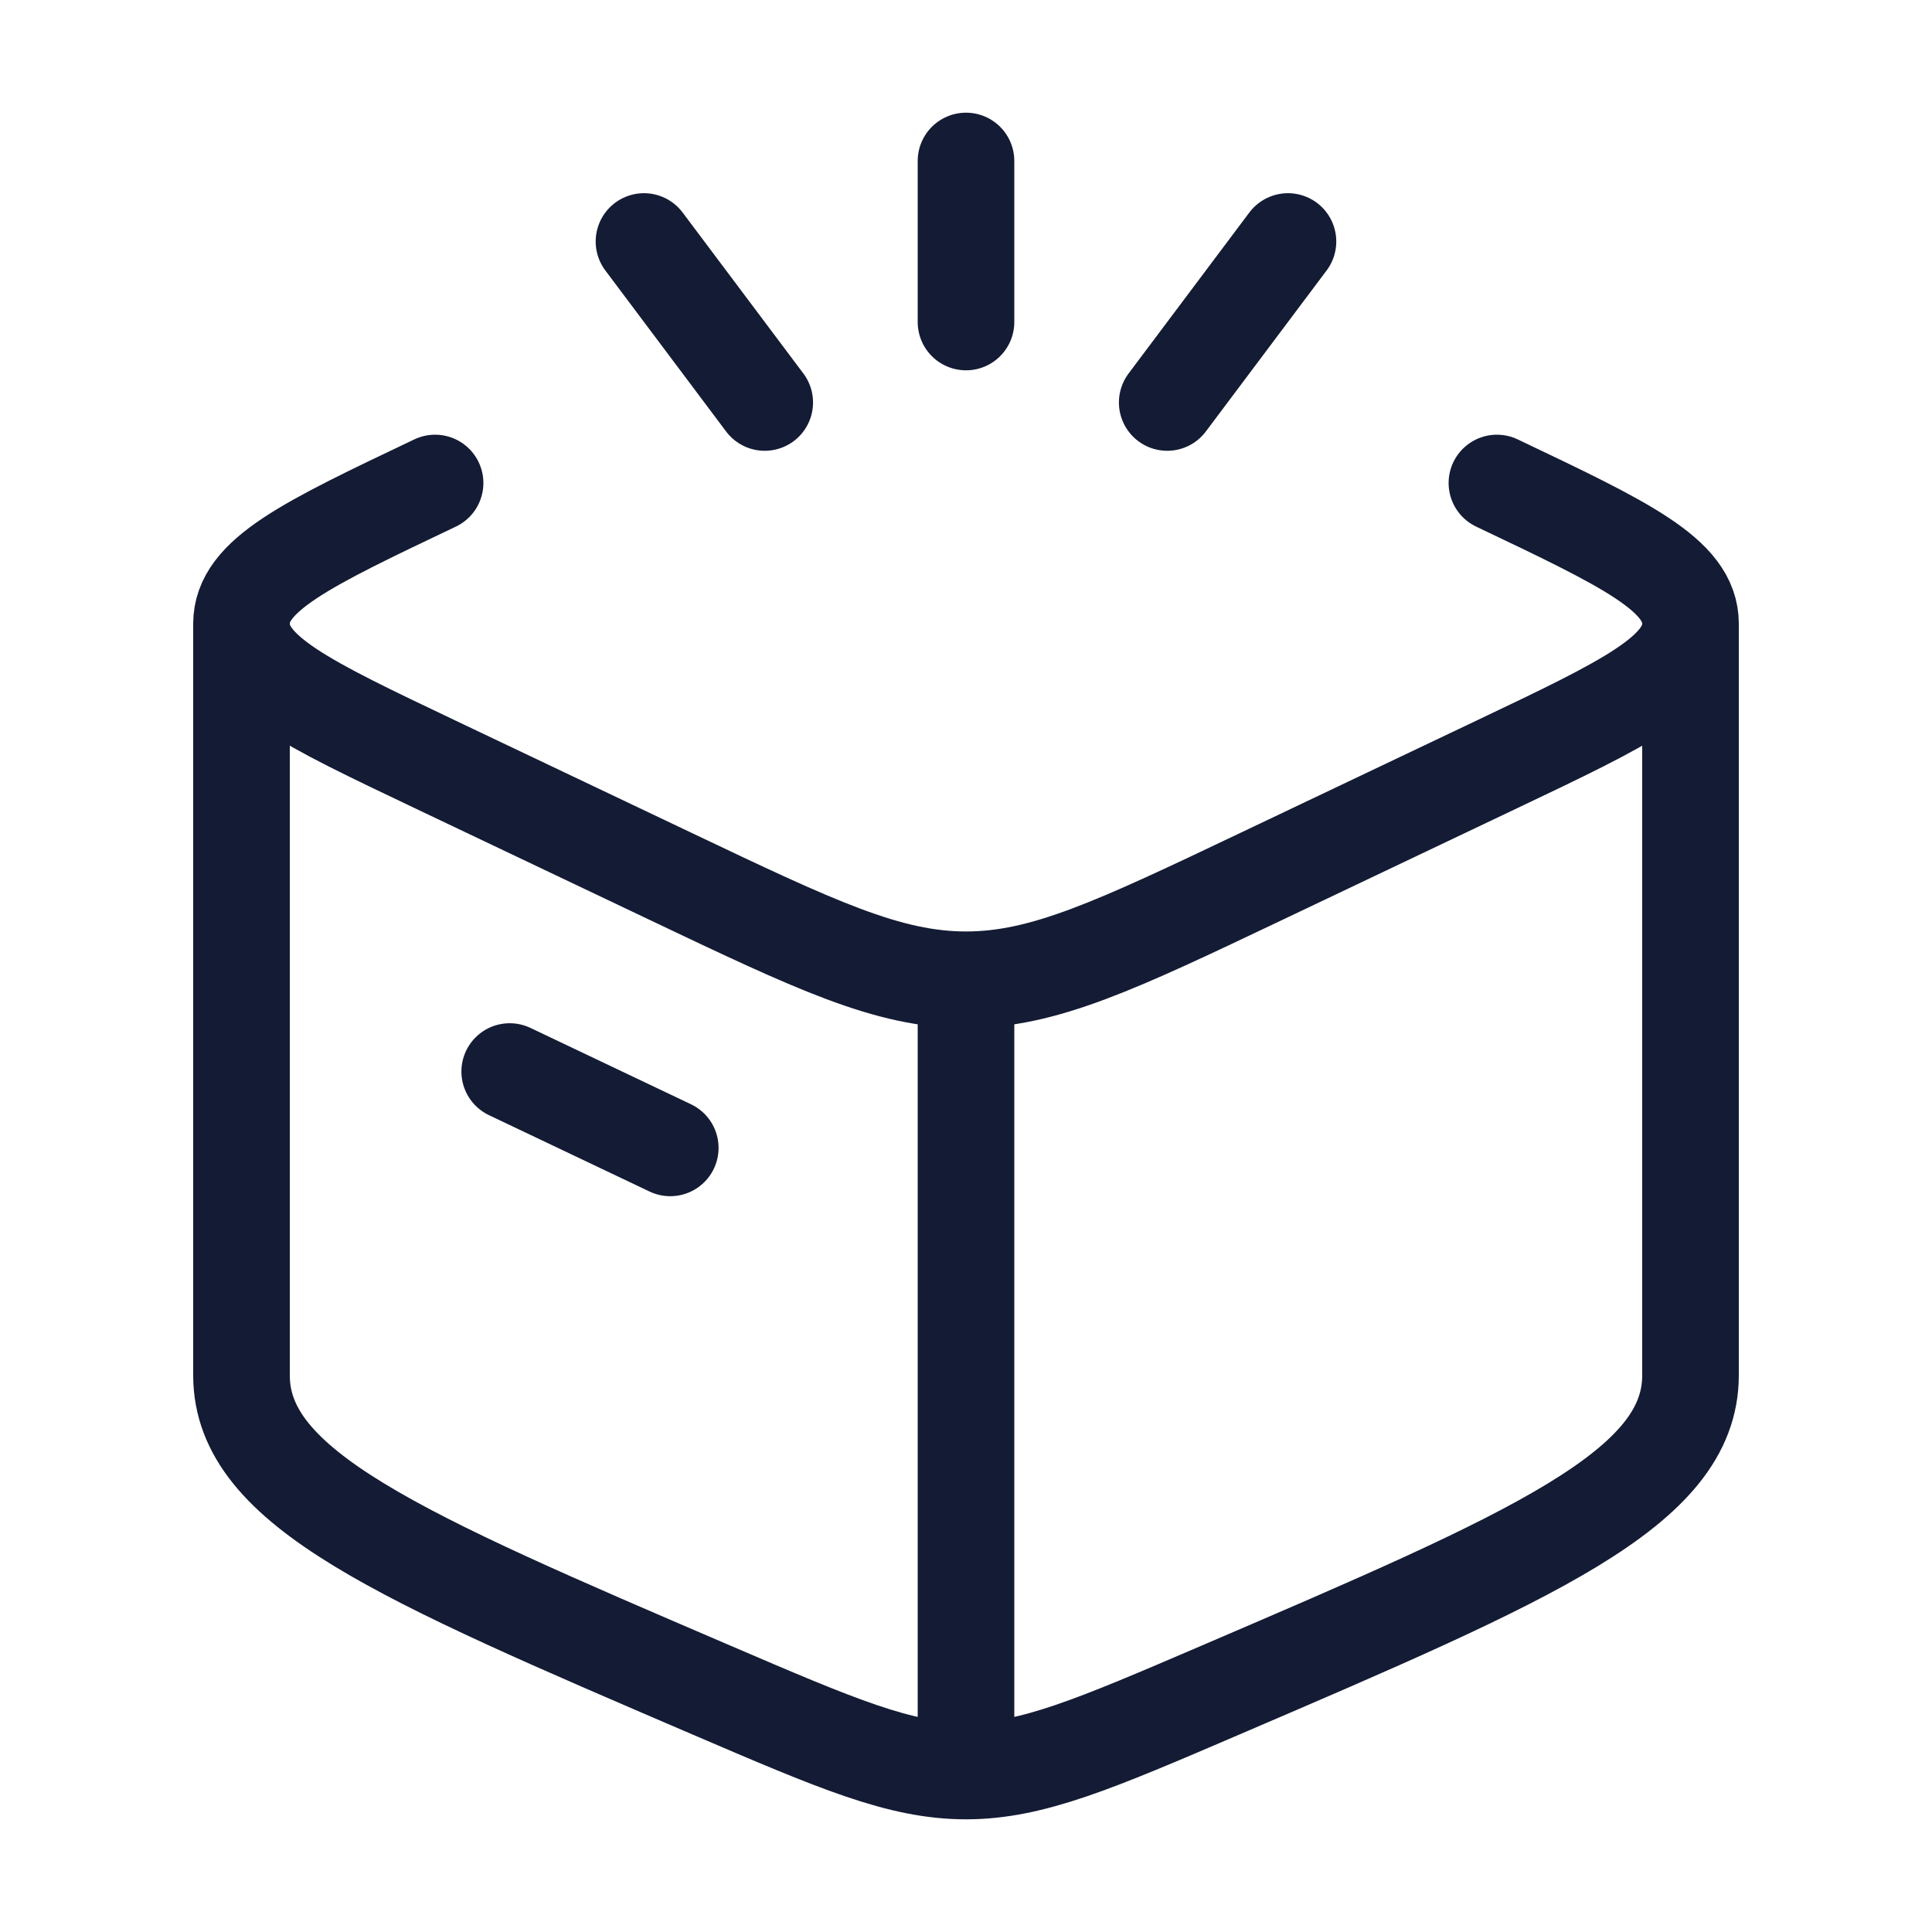 <?xml version="1.0" encoding="UTF-8"?> <svg xmlns="http://www.w3.org/2000/svg" width="40" height="40" viewBox="0 0 40 40" fill="none"><path d="M20 36.667C18.636 36.667 17.334 36.108 14.728 34.99C8.243 32.207 5 30.816 5 28.476V12.912M20 36.667C21.364 36.667 22.666 36.108 25.272 34.99C31.757 32.207 35 30.816 35 28.476V12.912M20 36.667V20.285M5 12.912C5 13.919 6.336 14.554 9.008 15.825L13.877 18.141C16.881 19.57 18.384 20.285 20 20.285M5 12.912C5 11.906 6.336 11.271 9.008 10M35 12.912C35 13.919 33.664 14.554 30.992 15.825L26.123 18.141C23.119 19.57 21.616 20.285 20 20.285M35 12.912C35 11.906 33.664 11.271 30.992 10M10.553 22.185L13.877 23.766" stroke="#141B34" stroke-width="2" stroke-linecap="round" stroke-linejoin="round"></path><path d="M20 3.333V6.667M26.666 5L24.166 8.333M13.333 5L15.833 8.333" stroke="#141B34" stroke-width="2" stroke-linecap="round"></path></svg> 